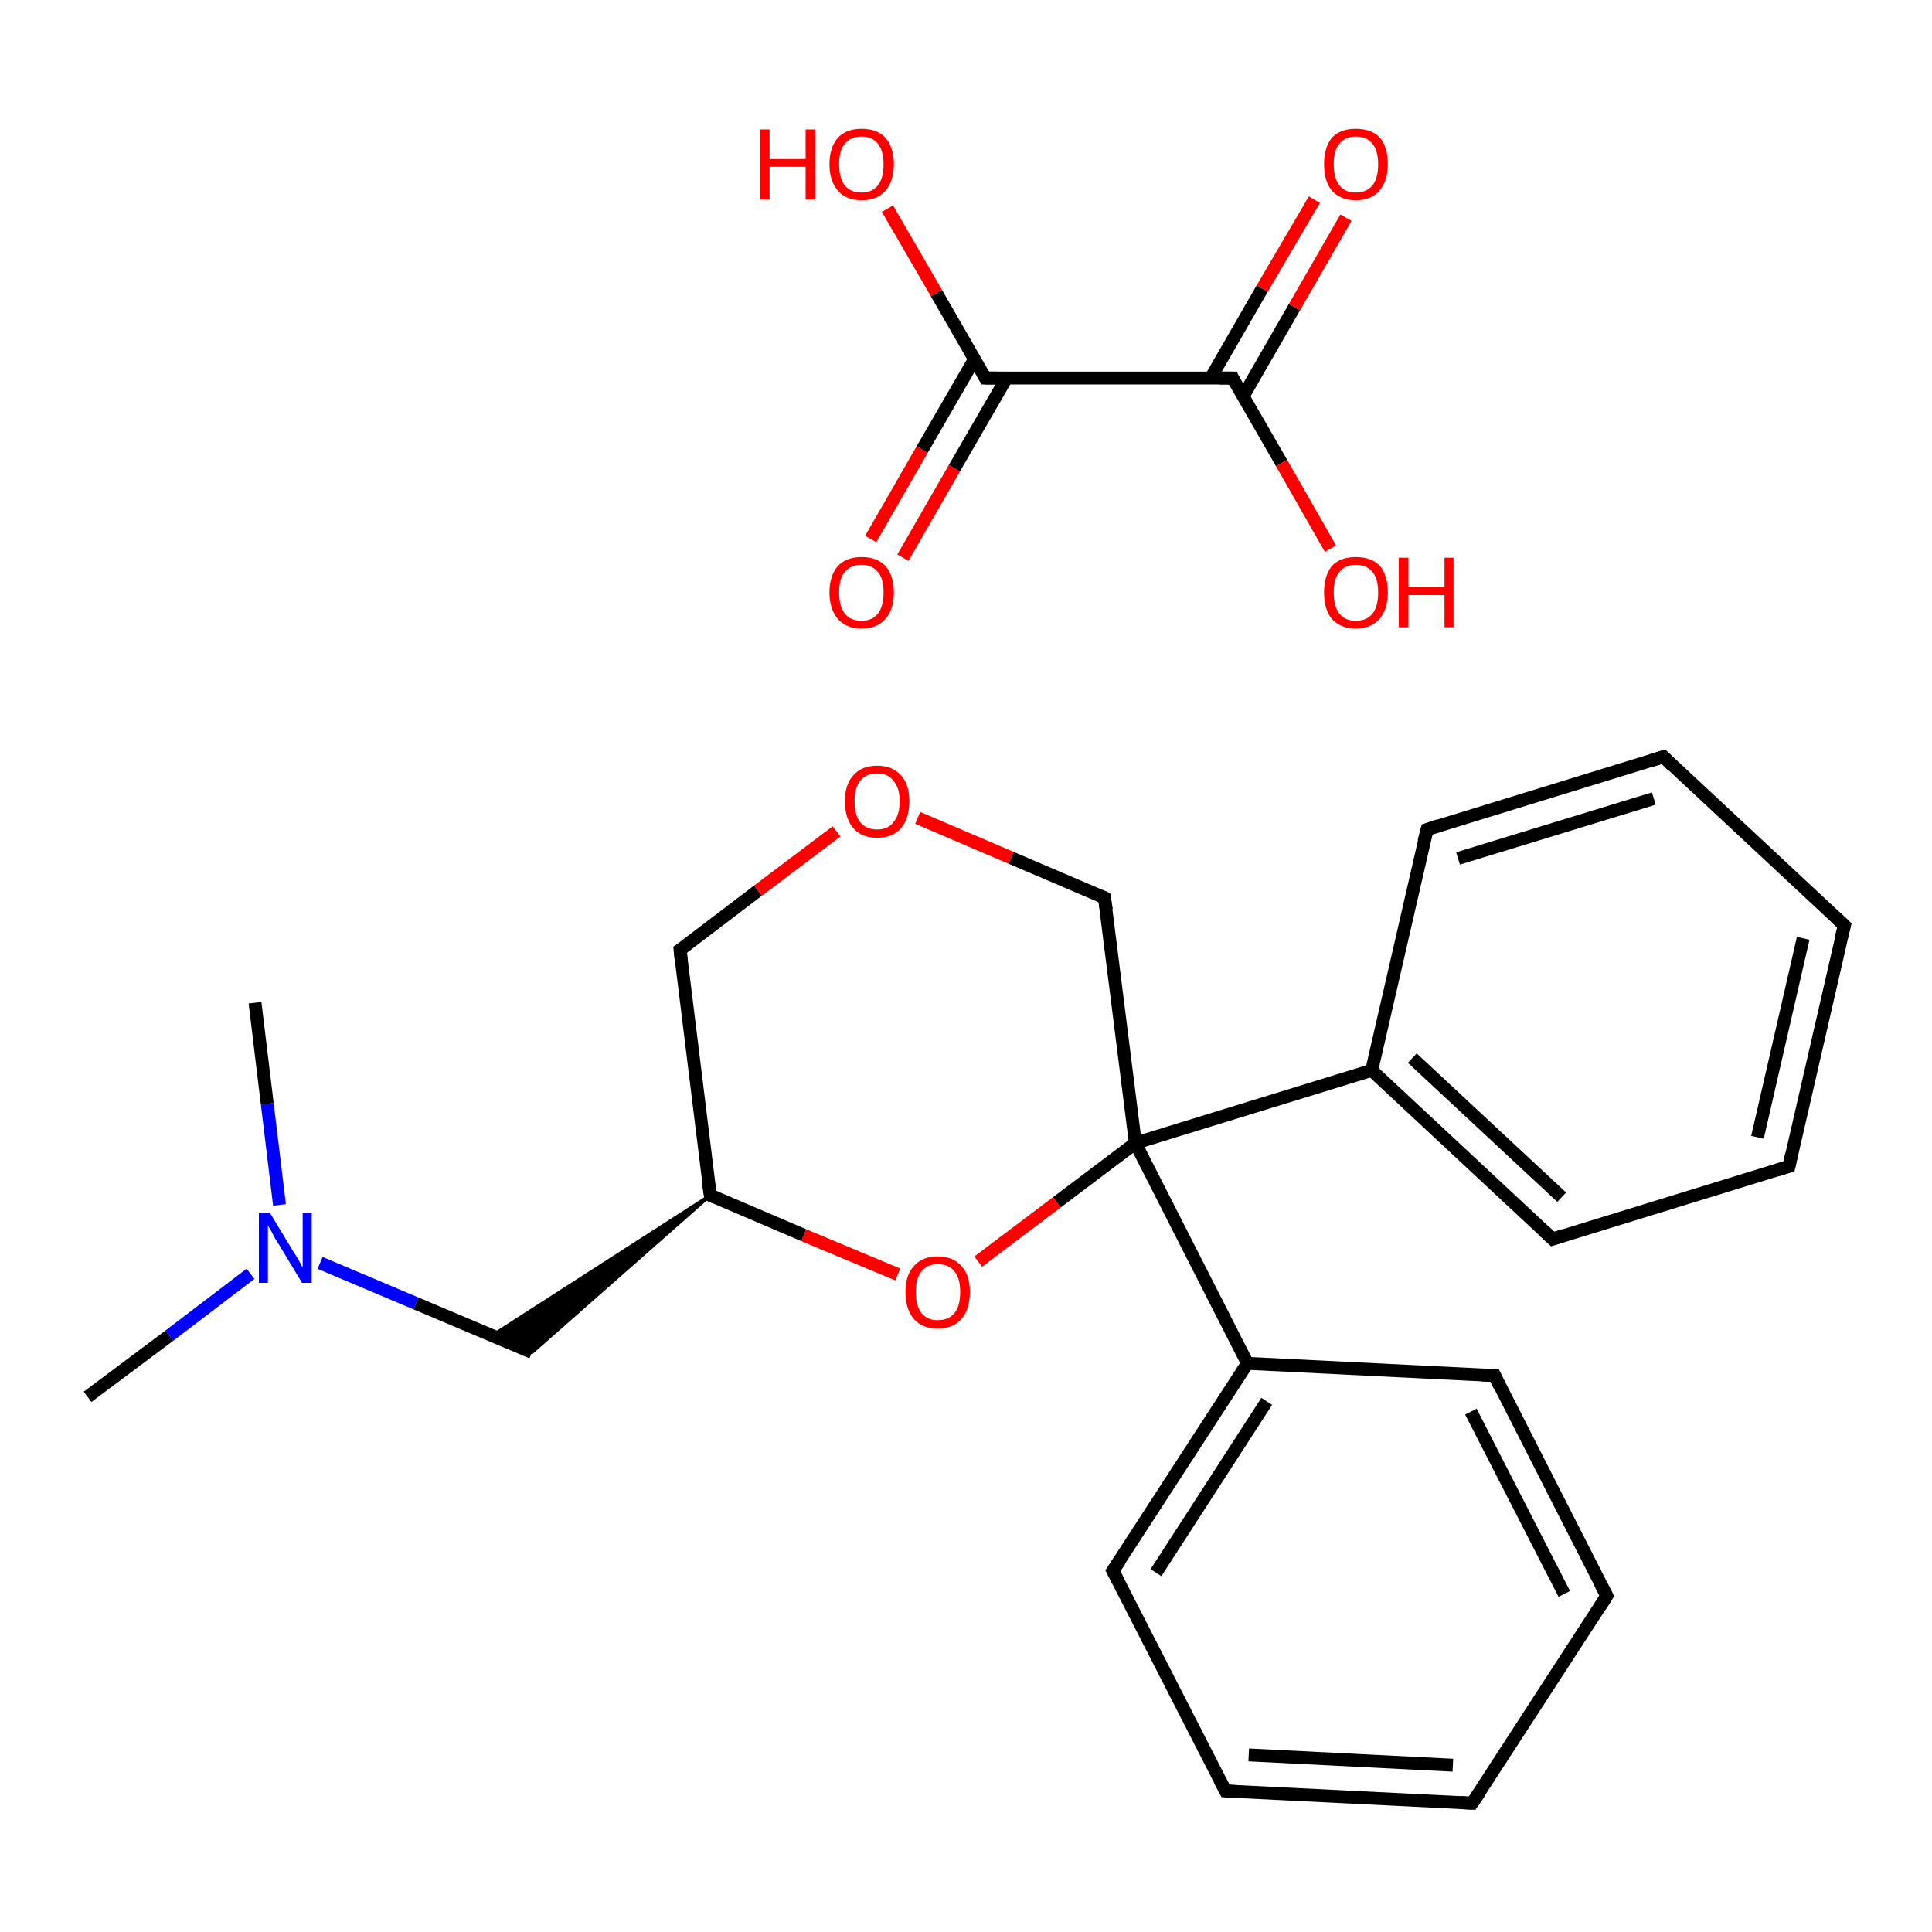 <?xml version='1.0' encoding='iso-8859-1'?>
<svg version='1.1' baseProfile='full'
              xmlns='http://www.w3.org/2000/svg'
                      xmlns:rdkit='http://www.rdkit.org/xml'
                      xmlns:xlink='http://www.w3.org/1999/xlink'
                  xml:space='preserve'
width='300px' height='300px' viewBox='0 0 300 300'>
<!-- END OF HEADER -->
<rect style='opacity:1.0;fill:#FFFFFF;stroke:none' width='300.0' height='300.0' x='0.0' y='0.0'> </rect>
<path class='bond-0 atom-0 atom-1' d='M 13.6,216.9 L 26.3,207.4' style='fill:none;fill-rule:evenodd;stroke:#000000;stroke-width:2.0px;stroke-linecap:butt;stroke-linejoin:miter;stroke-opacity:1' />
<path class='bond-0 atom-0 atom-1' d='M 26.3,207.4 L 38.9,197.8' style='fill:none;fill-rule:evenodd;stroke:#0000FF;stroke-width:2.0px;stroke-linecap:butt;stroke-linejoin:miter;stroke-opacity:1' />
<path class='bond-1 atom-1 atom-2' d='M 43.4,187.1 L 41.5,171.4' style='fill:none;fill-rule:evenodd;stroke:#0000FF;stroke-width:2.0px;stroke-linecap:butt;stroke-linejoin:miter;stroke-opacity:1' />
<path class='bond-1 atom-1 atom-2' d='M 41.5,171.4 L 39.6,155.7' style='fill:none;fill-rule:evenodd;stroke:#000000;stroke-width:2.0px;stroke-linecap:butt;stroke-linejoin:miter;stroke-opacity:1' />
<path class='bond-2 atom-1 atom-3' d='M 49.7,196.1 L 64.6,202.4' style='fill:none;fill-rule:evenodd;stroke:#0000FF;stroke-width:2.0px;stroke-linecap:butt;stroke-linejoin:miter;stroke-opacity:1' />
<path class='bond-2 atom-1 atom-3' d='M 64.6,202.4 L 82.6,210.0' style='fill:none;fill-rule:evenodd;stroke:#000000;stroke-width:2.0px;stroke-linecap:butt;stroke-linejoin:miter;stroke-opacity:1' />
<path class='bond-3 atom-4 atom-3' d='M 110.3,185.6 L 82.6,210.0 L 76.4,207.4 Z' style='fill:#000000;fill-rule:evenodd;fill-opacity:1;stroke:#000000;stroke-width:0.5px;stroke-linecap:butt;stroke-linejoin:miter;stroke-opacity:1;' />
<path class='bond-4 atom-4 atom-5' d='M 110.3,185.6 L 105.6,147.5' style='fill:none;fill-rule:evenodd;stroke:#000000;stroke-width:2.0px;stroke-linecap:butt;stroke-linejoin:miter;stroke-opacity:1' />
<path class='bond-5 atom-5 atom-6' d='M 105.6,147.5 L 117.7,138.3' style='fill:none;fill-rule:evenodd;stroke:#000000;stroke-width:2.0px;stroke-linecap:butt;stroke-linejoin:miter;stroke-opacity:1' />
<path class='bond-5 atom-5 atom-6' d='M 117.7,138.3 L 129.9,129.1' style='fill:none;fill-rule:evenodd;stroke:#FF0000;stroke-width:2.0px;stroke-linecap:butt;stroke-linejoin:miter;stroke-opacity:1' />
<path class='bond-6 atom-6 atom-7' d='M 142.5,127.0 L 157.0,133.2' style='fill:none;fill-rule:evenodd;stroke:#FF0000;stroke-width:2.0px;stroke-linecap:butt;stroke-linejoin:miter;stroke-opacity:1' />
<path class='bond-6 atom-6 atom-7' d='M 157.0,133.2 L 171.5,139.4' style='fill:none;fill-rule:evenodd;stroke:#000000;stroke-width:2.0px;stroke-linecap:butt;stroke-linejoin:miter;stroke-opacity:1' />
<path class='bond-7 atom-7 atom-8' d='M 171.5,139.4 L 176.3,177.5' style='fill:none;fill-rule:evenodd;stroke:#000000;stroke-width:2.0px;stroke-linecap:butt;stroke-linejoin:miter;stroke-opacity:1' />
<path class='bond-8 atom-8 atom-9' d='M 176.3,177.5 L 213.0,166.2' style='fill:none;fill-rule:evenodd;stroke:#000000;stroke-width:2.0px;stroke-linecap:butt;stroke-linejoin:miter;stroke-opacity:1' />
<path class='bond-9 atom-9 atom-10' d='M 213.0,166.2 L 241.1,192.4' style='fill:none;fill-rule:evenodd;stroke:#000000;stroke-width:2.0px;stroke-linecap:butt;stroke-linejoin:miter;stroke-opacity:1' />
<path class='bond-9 atom-9 atom-10' d='M 219.3,164.3 L 242.5,185.9' style='fill:none;fill-rule:evenodd;stroke:#000000;stroke-width:2.0px;stroke-linecap:butt;stroke-linejoin:miter;stroke-opacity:1' />
<path class='bond-10 atom-10 atom-11' d='M 241.1,192.4 L 277.8,181.1' style='fill:none;fill-rule:evenodd;stroke:#000000;stroke-width:2.0px;stroke-linecap:butt;stroke-linejoin:miter;stroke-opacity:1' />
<path class='bond-11 atom-11 atom-12' d='M 277.8,181.1 L 286.4,143.7' style='fill:none;fill-rule:evenodd;stroke:#000000;stroke-width:2.0px;stroke-linecap:butt;stroke-linejoin:miter;stroke-opacity:1' />
<path class='bond-11 atom-11 atom-12' d='M 272.9,176.6 L 280.0,145.7' style='fill:none;fill-rule:evenodd;stroke:#000000;stroke-width:2.0px;stroke-linecap:butt;stroke-linejoin:miter;stroke-opacity:1' />
<path class='bond-12 atom-12 atom-13' d='M 286.4,143.7 L 258.3,117.5' style='fill:none;fill-rule:evenodd;stroke:#000000;stroke-width:2.0px;stroke-linecap:butt;stroke-linejoin:miter;stroke-opacity:1' />
<path class='bond-13 atom-13 atom-14' d='M 258.3,117.5 L 221.6,128.8' style='fill:none;fill-rule:evenodd;stroke:#000000;stroke-width:2.0px;stroke-linecap:butt;stroke-linejoin:miter;stroke-opacity:1' />
<path class='bond-13 atom-13 atom-14' d='M 256.8,124.0 L 226.4,133.3' style='fill:none;fill-rule:evenodd;stroke:#000000;stroke-width:2.0px;stroke-linecap:butt;stroke-linejoin:miter;stroke-opacity:1' />
<path class='bond-14 atom-8 atom-15' d='M 176.3,177.5 L 193.7,211.7' style='fill:none;fill-rule:evenodd;stroke:#000000;stroke-width:2.0px;stroke-linecap:butt;stroke-linejoin:miter;stroke-opacity:1' />
<path class='bond-15 atom-15 atom-16' d='M 193.7,211.7 L 172.8,243.9' style='fill:none;fill-rule:evenodd;stroke:#000000;stroke-width:2.0px;stroke-linecap:butt;stroke-linejoin:miter;stroke-opacity:1' />
<path class='bond-15 atom-15 atom-16' d='M 196.7,217.6 L 179.5,244.2' style='fill:none;fill-rule:evenodd;stroke:#000000;stroke-width:2.0px;stroke-linecap:butt;stroke-linejoin:miter;stroke-opacity:1' />
<path class='bond-16 atom-16 atom-17' d='M 172.8,243.9 L 190.3,278.1' style='fill:none;fill-rule:evenodd;stroke:#000000;stroke-width:2.0px;stroke-linecap:butt;stroke-linejoin:miter;stroke-opacity:1' />
<path class='bond-17 atom-17 atom-18' d='M 190.3,278.1 L 228.6,280.0' style='fill:none;fill-rule:evenodd;stroke:#000000;stroke-width:2.0px;stroke-linecap:butt;stroke-linejoin:miter;stroke-opacity:1' />
<path class='bond-17 atom-17 atom-18' d='M 193.9,272.5 L 225.6,274.1' style='fill:none;fill-rule:evenodd;stroke:#000000;stroke-width:2.0px;stroke-linecap:butt;stroke-linejoin:miter;stroke-opacity:1' />
<path class='bond-18 atom-18 atom-19' d='M 228.6,280.0 L 249.5,247.8' style='fill:none;fill-rule:evenodd;stroke:#000000;stroke-width:2.0px;stroke-linecap:butt;stroke-linejoin:miter;stroke-opacity:1' />
<path class='bond-19 atom-19 atom-20' d='M 249.5,247.8 L 232.1,213.6' style='fill:none;fill-rule:evenodd;stroke:#000000;stroke-width:2.0px;stroke-linecap:butt;stroke-linejoin:miter;stroke-opacity:1' />
<path class='bond-19 atom-19 atom-20' d='M 242.9,247.5 L 228.4,219.2' style='fill:none;fill-rule:evenodd;stroke:#000000;stroke-width:2.0px;stroke-linecap:butt;stroke-linejoin:miter;stroke-opacity:1' />
<path class='bond-20 atom-8 atom-21' d='M 176.3,177.5 L 164.1,186.7' style='fill:none;fill-rule:evenodd;stroke:#000000;stroke-width:2.0px;stroke-linecap:butt;stroke-linejoin:miter;stroke-opacity:1' />
<path class='bond-20 atom-8 atom-21' d='M 164.1,186.7 L 151.9,195.9' style='fill:none;fill-rule:evenodd;stroke:#FF0000;stroke-width:2.0px;stroke-linecap:butt;stroke-linejoin:miter;stroke-opacity:1' />
<path class='bond-21 atom-22 atom-23' d='M 135.2,83.7 L 143.2,69.8' style='fill:none;fill-rule:evenodd;stroke:#FF0000;stroke-width:2.0px;stroke-linecap:butt;stroke-linejoin:miter;stroke-opacity:1' />
<path class='bond-21 atom-22 atom-23' d='M 143.2,69.8 L 151.3,55.8' style='fill:none;fill-rule:evenodd;stroke:#000000;stroke-width:2.0px;stroke-linecap:butt;stroke-linejoin:miter;stroke-opacity:1' />
<path class='bond-21 atom-22 atom-23' d='M 140.2,86.6 L 148.2,72.7' style='fill:none;fill-rule:evenodd;stroke:#FF0000;stroke-width:2.0px;stroke-linecap:butt;stroke-linejoin:miter;stroke-opacity:1' />
<path class='bond-21 atom-22 atom-23' d='M 148.2,72.7 L 156.3,58.7' style='fill:none;fill-rule:evenodd;stroke:#000000;stroke-width:2.0px;stroke-linecap:butt;stroke-linejoin:miter;stroke-opacity:1' />
<path class='bond-22 atom-23 atom-24' d='M 153.0,58.7 L 145.4,45.5' style='fill:none;fill-rule:evenodd;stroke:#000000;stroke-width:2.0px;stroke-linecap:butt;stroke-linejoin:miter;stroke-opacity:1' />
<path class='bond-22 atom-23 atom-24' d='M 145.4,45.5 L 137.8,32.4' style='fill:none;fill-rule:evenodd;stroke:#FF0000;stroke-width:2.0px;stroke-linecap:butt;stroke-linejoin:miter;stroke-opacity:1' />
<path class='bond-23 atom-23 atom-25' d='M 153.0,58.7 L 191.4,58.7' style='fill:none;fill-rule:evenodd;stroke:#000000;stroke-width:2.0px;stroke-linecap:butt;stroke-linejoin:miter;stroke-opacity:1' />
<path class='bond-24 atom-25 atom-26' d='M 193.0,61.6 L 201.0,47.7' style='fill:none;fill-rule:evenodd;stroke:#000000;stroke-width:2.0px;stroke-linecap:butt;stroke-linejoin:miter;stroke-opacity:1' />
<path class='bond-24 atom-25 atom-26' d='M 201.0,47.7 L 209.0,33.8' style='fill:none;fill-rule:evenodd;stroke:#FF0000;stroke-width:2.0px;stroke-linecap:butt;stroke-linejoin:miter;stroke-opacity:1' />
<path class='bond-24 atom-25 atom-26' d='M 188.0,58.7 L 196.0,44.8' style='fill:none;fill-rule:evenodd;stroke:#000000;stroke-width:2.0px;stroke-linecap:butt;stroke-linejoin:miter;stroke-opacity:1' />
<path class='bond-24 atom-25 atom-26' d='M 196.0,44.8 L 204.1,31.0' style='fill:none;fill-rule:evenodd;stroke:#FF0000;stroke-width:2.0px;stroke-linecap:butt;stroke-linejoin:miter;stroke-opacity:1' />
<path class='bond-25 atom-25 atom-27' d='M 191.4,58.7 L 199.0,71.9' style='fill:none;fill-rule:evenodd;stroke:#000000;stroke-width:2.0px;stroke-linecap:butt;stroke-linejoin:miter;stroke-opacity:1' />
<path class='bond-25 atom-25 atom-27' d='M 199.0,71.9 L 206.6,85.2' style='fill:none;fill-rule:evenodd;stroke:#FF0000;stroke-width:2.0px;stroke-linecap:butt;stroke-linejoin:miter;stroke-opacity:1' />
<path class='bond-26 atom-21 atom-4' d='M 139.4,197.9 L 124.8,191.8' style='fill:none;fill-rule:evenodd;stroke:#FF0000;stroke-width:2.0px;stroke-linecap:butt;stroke-linejoin:miter;stroke-opacity:1' />
<path class='bond-26 atom-21 atom-4' d='M 124.8,191.8 L 110.3,185.6' style='fill:none;fill-rule:evenodd;stroke:#000000;stroke-width:2.0px;stroke-linecap:butt;stroke-linejoin:miter;stroke-opacity:1' />
<path class='bond-27 atom-14 atom-9' d='M 221.6,128.8 L 213.0,166.2' style='fill:none;fill-rule:evenodd;stroke:#000000;stroke-width:2.0px;stroke-linecap:butt;stroke-linejoin:miter;stroke-opacity:1' />
<path class='bond-28 atom-20 atom-15' d='M 232.1,213.6 L 193.7,211.7' style='fill:none;fill-rule:evenodd;stroke:#000000;stroke-width:2.0px;stroke-linecap:butt;stroke-linejoin:miter;stroke-opacity:1' />
<path d='M 110.0,183.7 L 110.3,185.6 L 111.0,185.9' style='fill:none;stroke:#000000;stroke-width:2.0px;stroke-linecap:butt;stroke-linejoin:miter;stroke-opacity:1;' />
<path d='M 105.8,149.4 L 105.6,147.5 L 106.2,147.1' style='fill:none;stroke:#000000;stroke-width:2.0px;stroke-linecap:butt;stroke-linejoin:miter;stroke-opacity:1;' />
<path d='M 170.8,139.1 L 171.5,139.4 L 171.8,141.3' style='fill:none;stroke:#000000;stroke-width:2.0px;stroke-linecap:butt;stroke-linejoin:miter;stroke-opacity:1;' />
<path d='M 239.7,191.1 L 241.1,192.4 L 242.9,191.8' style='fill:none;stroke:#000000;stroke-width:2.0px;stroke-linecap:butt;stroke-linejoin:miter;stroke-opacity:1;' />
<path d='M 275.9,181.7 L 277.8,181.1 L 278.2,179.2' style='fill:none;stroke:#000000;stroke-width:2.0px;stroke-linecap:butt;stroke-linejoin:miter;stroke-opacity:1;' />
<path d='M 285.9,145.6 L 286.4,143.7 L 285.0,142.4' style='fill:none;stroke:#000000;stroke-width:2.0px;stroke-linecap:butt;stroke-linejoin:miter;stroke-opacity:1;' />
<path d='M 259.7,118.9 L 258.3,117.5 L 256.4,118.1' style='fill:none;stroke:#000000;stroke-width:2.0px;stroke-linecap:butt;stroke-linejoin:miter;stroke-opacity:1;' />
<path d='M 223.4,128.2 L 221.6,128.8 L 221.1,130.7' style='fill:none;stroke:#000000;stroke-width:2.0px;stroke-linecap:butt;stroke-linejoin:miter;stroke-opacity:1;' />
<path d='M 173.9,242.3 L 172.8,243.9 L 173.7,245.6' style='fill:none;stroke:#000000;stroke-width:2.0px;stroke-linecap:butt;stroke-linejoin:miter;stroke-opacity:1;' />
<path d='M 189.4,276.4 L 190.3,278.1 L 192.2,278.2' style='fill:none;stroke:#000000;stroke-width:2.0px;stroke-linecap:butt;stroke-linejoin:miter;stroke-opacity:1;' />
<path d='M 226.7,279.9 L 228.6,280.0 L 229.7,278.4' style='fill:none;stroke:#000000;stroke-width:2.0px;stroke-linecap:butt;stroke-linejoin:miter;stroke-opacity:1;' />
<path d='M 248.5,249.4 L 249.5,247.8 L 248.6,246.1' style='fill:none;stroke:#000000;stroke-width:2.0px;stroke-linecap:butt;stroke-linejoin:miter;stroke-opacity:1;' />
<path d='M 232.9,215.3 L 232.1,213.6 L 230.1,213.5' style='fill:none;stroke:#000000;stroke-width:2.0px;stroke-linecap:butt;stroke-linejoin:miter;stroke-opacity:1;' />
<path d='M 152.6,58.0 L 153.0,58.7 L 154.9,58.7' style='fill:none;stroke:#000000;stroke-width:2.0px;stroke-linecap:butt;stroke-linejoin:miter;stroke-opacity:1;' />
<path d='M 189.4,58.7 L 191.4,58.7 L 191.7,59.4' style='fill:none;stroke:#000000;stroke-width:2.0px;stroke-linecap:butt;stroke-linejoin:miter;stroke-opacity:1;' />
<path class='atom-1' d='M 41.9 188.3
L 45.4 194.1
Q 45.8 194.7, 46.4 195.7
Q 46.9 196.7, 47.0 196.8
L 47.0 188.3
L 48.4 188.3
L 48.4 199.2
L 46.9 199.2
L 43.1 192.9
Q 42.6 192.2, 42.2 191.3
Q 41.7 190.5, 41.6 190.2
L 41.6 199.2
L 40.2 199.2
L 40.2 188.3
L 41.9 188.3
' fill='#0000FF'/>
<path class='atom-6' d='M 131.2 124.4
Q 131.2 121.8, 132.5 120.4
Q 133.8 118.9, 136.2 118.9
Q 138.6 118.9, 139.9 120.4
Q 141.2 121.8, 141.2 124.4
Q 141.2 127.1, 139.9 128.6
Q 138.6 130.1, 136.2 130.1
Q 133.8 130.1, 132.5 128.6
Q 131.2 127.1, 131.2 124.4
M 136.2 128.8
Q 137.9 128.8, 138.7 127.7
Q 139.7 126.6, 139.7 124.4
Q 139.7 122.3, 138.7 121.2
Q 137.9 120.1, 136.2 120.1
Q 134.5 120.1, 133.6 121.2
Q 132.7 122.3, 132.7 124.4
Q 132.7 126.6, 133.6 127.7
Q 134.5 128.8, 136.2 128.8
' fill='#FF0000'/>
<path class='atom-21' d='M 140.6 200.6
Q 140.6 198.0, 141.9 196.6
Q 143.2 195.1, 145.6 195.1
Q 148.0 195.1, 149.3 196.6
Q 150.6 198.0, 150.6 200.6
Q 150.6 203.3, 149.3 204.8
Q 148.0 206.3, 145.6 206.3
Q 143.2 206.3, 141.9 204.8
Q 140.6 203.3, 140.6 200.6
M 145.6 205.0
Q 147.3 205.0, 148.2 203.9
Q 149.1 202.8, 149.1 200.6
Q 149.1 198.5, 148.2 197.4
Q 147.3 196.3, 145.6 196.3
Q 144.0 196.3, 143.1 197.4
Q 142.2 198.5, 142.2 200.6
Q 142.2 202.8, 143.1 203.9
Q 144.0 205.0, 145.6 205.0
' fill='#FF0000'/>
<path class='atom-22' d='M 128.8 92.0
Q 128.8 89.4, 130.1 87.9
Q 131.4 86.5, 133.8 86.5
Q 136.2 86.5, 137.5 87.9
Q 138.8 89.4, 138.8 92.0
Q 138.8 94.6, 137.5 96.1
Q 136.2 97.6, 133.8 97.6
Q 131.4 97.6, 130.1 96.1
Q 128.8 94.6, 128.8 92.0
M 133.8 96.4
Q 135.4 96.4, 136.3 95.3
Q 137.2 94.2, 137.2 92.0
Q 137.2 89.8, 136.3 88.8
Q 135.4 87.7, 133.8 87.7
Q 132.1 87.7, 131.2 88.8
Q 130.3 89.8, 130.3 92.0
Q 130.3 94.2, 131.2 95.3
Q 132.1 96.4, 133.8 96.4
' fill='#FF0000'/>
<path class='atom-24' d='M 118.0 20.1
L 119.5 20.1
L 119.5 24.7
L 125.1 24.7
L 125.1 20.1
L 126.6 20.1
L 126.6 31.0
L 125.1 31.0
L 125.1 25.9
L 119.5 25.9
L 119.5 31.0
L 118.0 31.0
L 118.0 20.1
' fill='#FF0000'/>
<path class='atom-24' d='M 128.8 25.5
Q 128.8 22.9, 130.1 21.4
Q 131.4 20.0, 133.8 20.0
Q 136.2 20.0, 137.5 21.4
Q 138.8 22.9, 138.8 25.5
Q 138.8 28.1, 137.5 29.6
Q 136.2 31.1, 133.8 31.1
Q 131.4 31.1, 130.1 29.6
Q 128.8 28.1, 128.8 25.5
M 133.8 29.9
Q 135.4 29.9, 136.3 28.8
Q 137.2 27.7, 137.2 25.5
Q 137.2 23.4, 136.3 22.3
Q 135.4 21.2, 133.8 21.2
Q 132.1 21.2, 131.2 22.3
Q 130.3 23.3, 130.3 25.5
Q 130.3 27.7, 131.2 28.8
Q 132.1 29.9, 133.8 29.9
' fill='#FF0000'/>
<path class='atom-26' d='M 205.6 25.5
Q 205.6 22.9, 206.8 21.4
Q 208.1 20.0, 210.5 20.0
Q 213.0 20.0, 214.3 21.4
Q 215.5 22.9, 215.5 25.5
Q 215.5 28.1, 214.2 29.6
Q 212.9 31.1, 210.5 31.1
Q 208.2 31.1, 206.8 29.6
Q 205.6 28.1, 205.6 25.5
M 210.5 29.9
Q 212.2 29.9, 213.1 28.8
Q 214.0 27.7, 214.0 25.5
Q 214.0 23.4, 213.1 22.3
Q 212.2 21.2, 210.5 21.2
Q 208.9 21.2, 208.0 22.3
Q 207.1 23.3, 207.1 25.5
Q 207.1 27.7, 208.0 28.8
Q 208.9 29.9, 210.5 29.9
' fill='#FF0000'/>
<path class='atom-27' d='M 205.6 92.0
Q 205.6 89.4, 206.8 87.9
Q 208.1 86.5, 210.5 86.5
Q 213.0 86.5, 214.3 87.9
Q 215.5 89.4, 215.5 92.0
Q 215.5 94.6, 214.2 96.1
Q 212.9 97.6, 210.5 97.6
Q 208.2 97.6, 206.8 96.1
Q 205.6 94.6, 205.6 92.0
M 210.5 96.4
Q 212.2 96.4, 213.1 95.3
Q 214.0 94.2, 214.0 92.0
Q 214.0 89.8, 213.1 88.8
Q 212.2 87.7, 210.5 87.7
Q 208.9 87.7, 208.0 88.8
Q 207.1 89.8, 207.1 92.0
Q 207.1 94.2, 208.0 95.3
Q 208.9 96.4, 210.5 96.4
' fill='#FF0000'/>
<path class='atom-27' d='M 217.2 86.6
L 218.7 86.6
L 218.7 91.2
L 224.3 91.2
L 224.3 86.6
L 225.7 86.6
L 225.7 97.4
L 224.3 97.4
L 224.3 92.4
L 218.7 92.4
L 218.7 97.4
L 217.2 97.4
L 217.2 86.6
' fill='#FF0000'/>
</svg>
